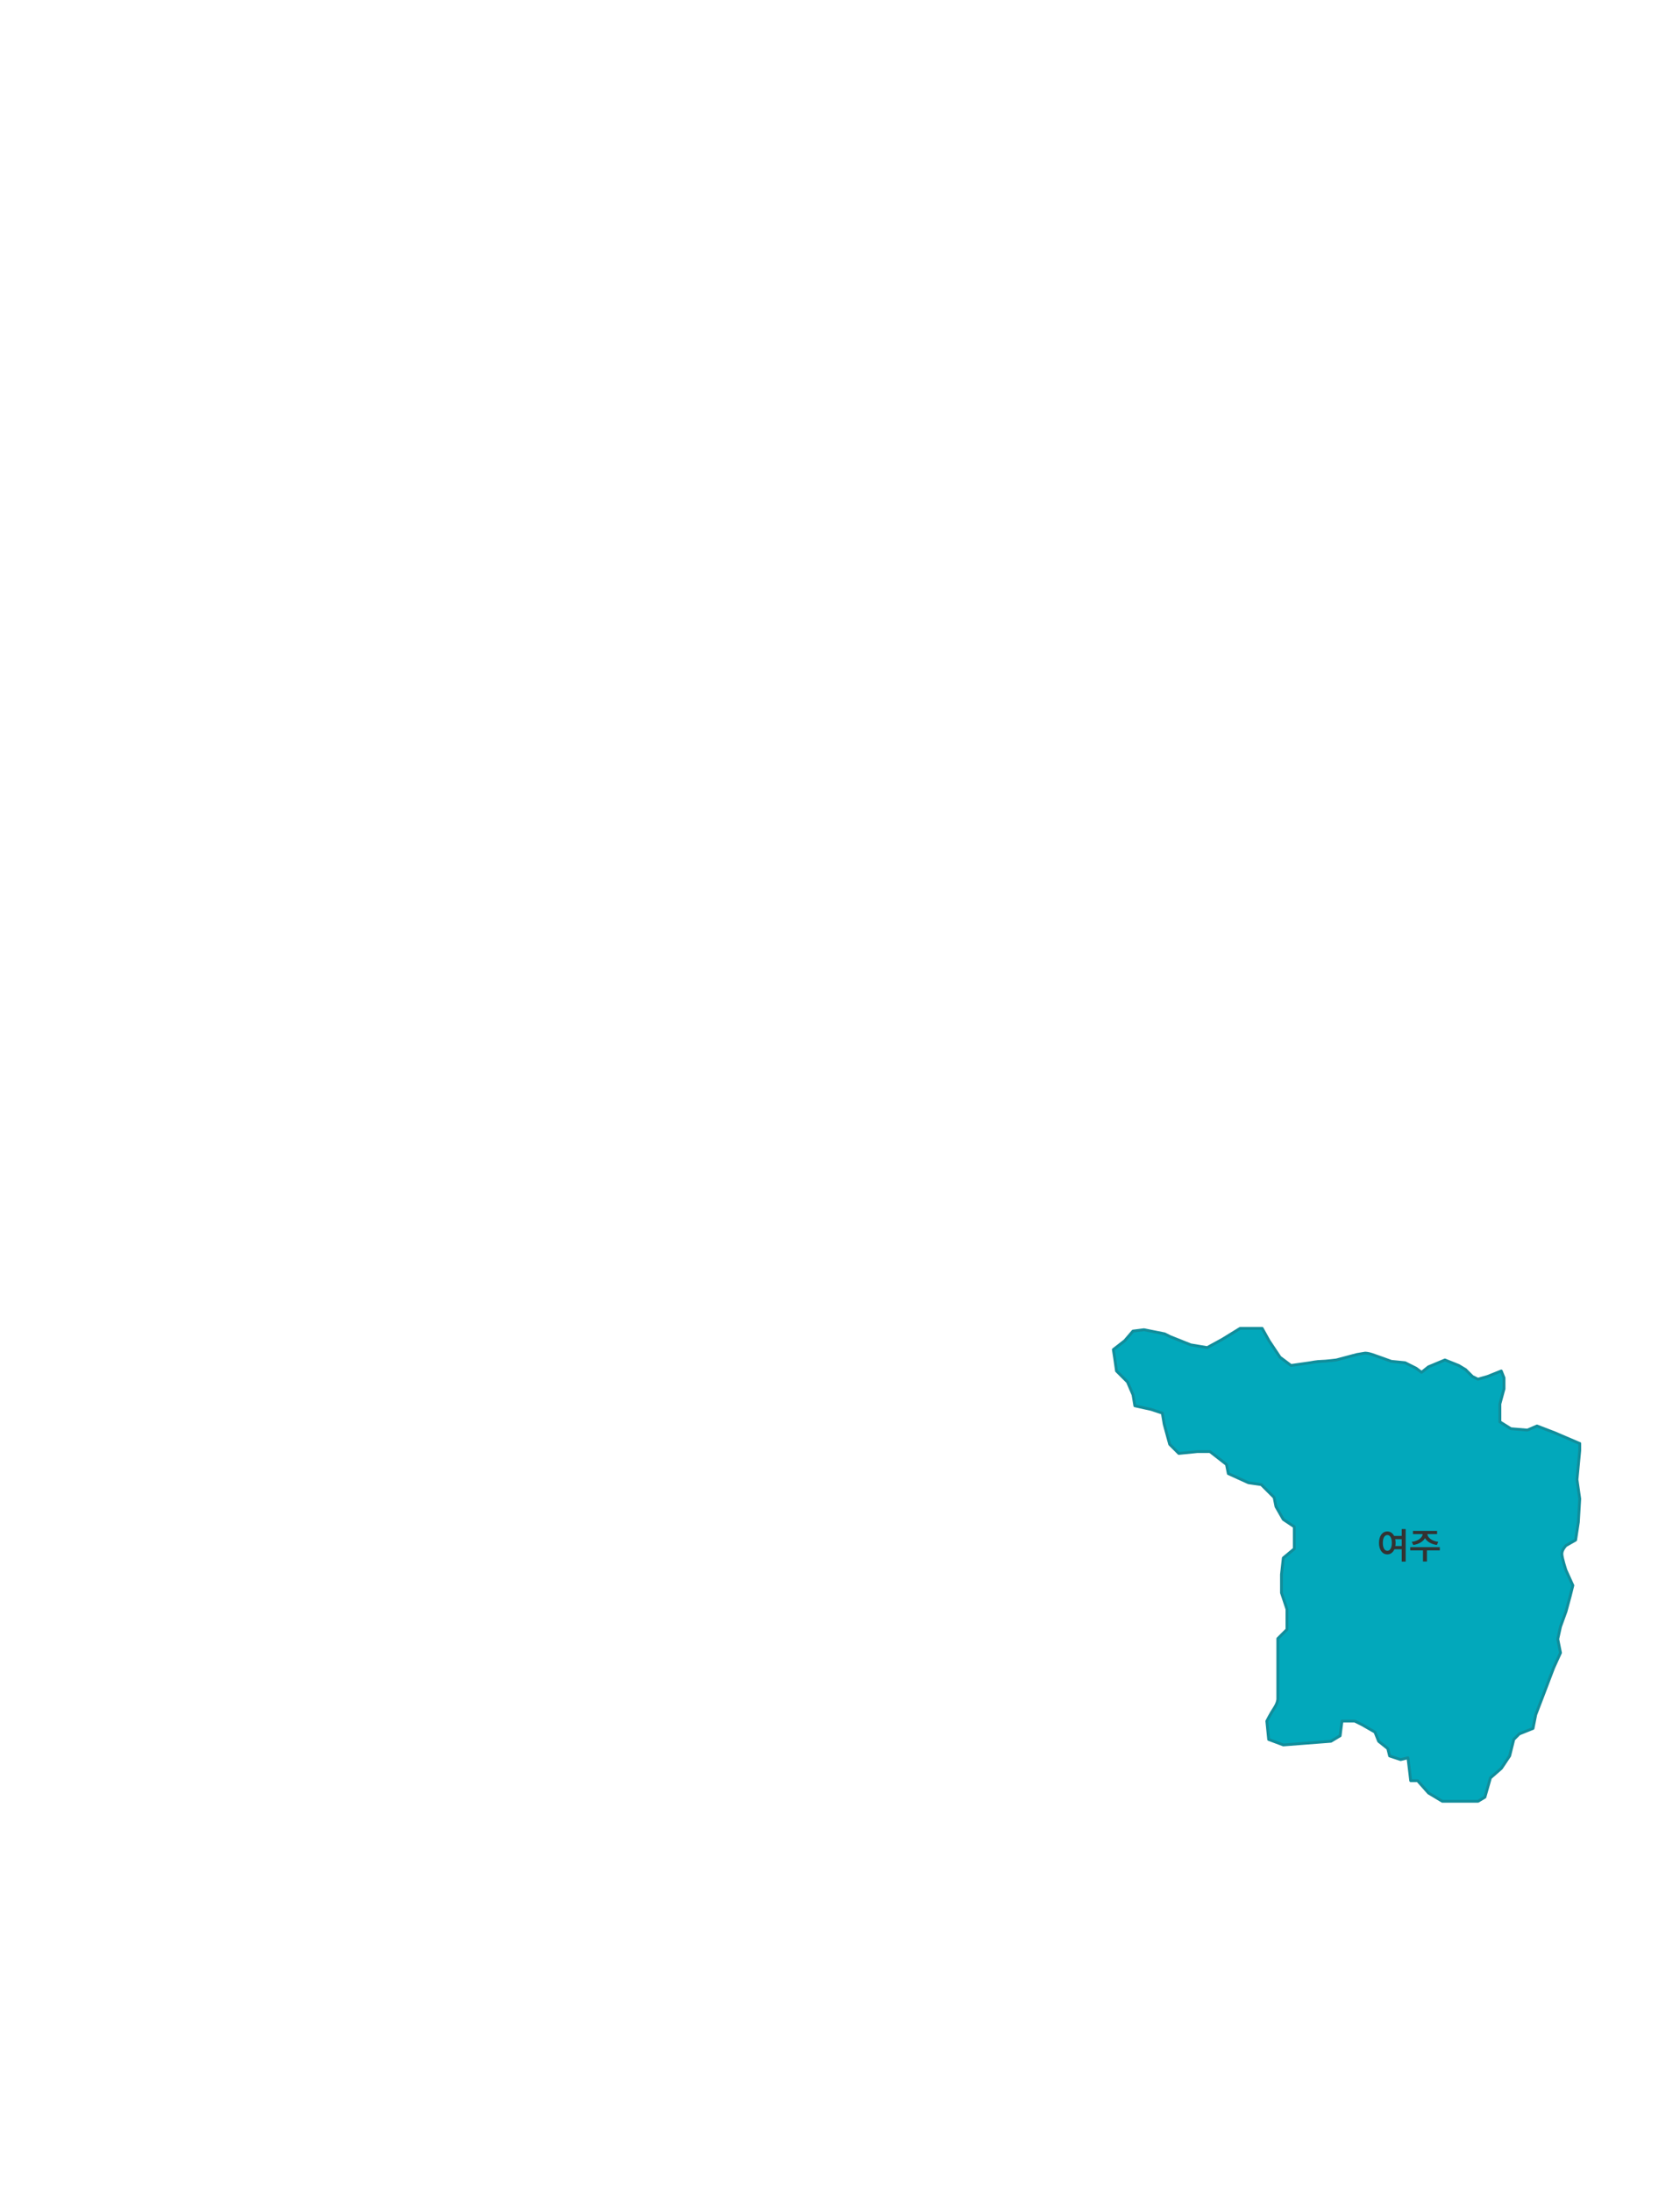<svg width="594" height="775" viewBox="0 0 594 775" fill="none" xmlns="http://www.w3.org/2000/svg">
<path d="M558.501 510.382L549.755 506.628L543.439 504.197L540.037 505.656L534.207 505.17L530.32 502.739V496.418L531.777 491.07V487.181L530.805 484.75L525.947 486.695L522.545 487.667L520.602 486.695L518.172 484.264L515.743 482.805L510.884 480.861L505.053 483.292L502.624 485.236L500.68 483.778L496.793 481.833L491.934 481.347C491.934 481.347 486.589 479.402 485.131 478.916C483.674 478.43 482.702 478.43 482.702 478.43L479.787 478.916L472.498 480.861C472.498 480.861 468.611 481.347 467.153 481.347C465.696 481.347 463.266 481.833 463.266 481.833L456.464 482.805L452.577 479.888L448.689 474.054L446.26 469.678H438.486L432.169 473.568L426.824 476.485L420.994 475.513L413.705 472.596L411.762 471.623L404.473 470.165L400.586 470.651L397.671 474.054L393.647 477.185L394.114 480.209L394.765 484.75L398.652 488.64L400.596 493.18L401.247 497.07L407.078 498.363L410.965 499.656L411.616 503.546L413.559 510.673L416.795 513.911L423.277 513.26H427.815L433.646 517.801L434.297 521.039L441.421 524.277L445.959 524.928L450.497 529.469L451.148 532.707L453.743 537.248L457.63 539.844V547.623L453.743 550.861L453.092 556.695V563.181L455.035 569.015V576.142L451.799 579.38V600.772C451.799 600.772 451.799 602.066 450.507 604.01C449.214 605.955 447.912 608.551 447.912 608.551L448.563 615.037L453.743 616.982L462.168 616.33L470.594 615.679L473.83 613.734L474.481 608.551H479.019L481.614 609.844L486.152 612.441L487.444 615.679L490.68 618.275L491.331 620.871L495.219 622.164L497.813 621.513L498.785 629.613H501.215L505.102 633.988L509.961 636.905H522.594L525.023 635.447L526.967 628.64L530.854 625.237L533.769 620.861L535.227 615.027L537.171 613.082L542.03 611.138L543.001 606.276L545.431 599.955L549.318 589.746L551.747 584.398L550.776 579.536L551.747 575.16L553.691 569.812L555.149 564.464L556.121 560.575L553.691 555.227C553.691 555.227 552.233 550.851 552.233 549.393C552.233 547.934 553.691 546.476 553.691 546.476L557.092 544.531L558.064 538.211L558.55 529.945L557.578 523.139L558.55 512.929V510.362L558.501 510.382Z" fill="#02A8BB" stroke="#118D9B" stroke-linejoin="round"/>
<path d="M490.517 541.491C491.551 541.491 492.408 542.069 492.922 543.078H495.607V540.653H497.004V552.143H495.607V547.801H493.024C492.522 548.943 491.621 549.604 490.517 549.604C488.79 549.604 487.565 548.036 487.571 545.541C487.565 543.065 488.79 541.491 490.517 541.491ZM488.93 545.541C488.923 547.306 489.571 548.328 490.517 548.334C491.469 548.328 492.11 547.306 492.116 545.541C492.11 543.789 491.469 542.761 490.517 542.761C489.571 542.761 488.923 543.789 488.93 545.541ZM493.322 544.233C493.405 544.633 493.449 545.071 493.449 545.541C493.449 545.935 493.417 546.309 493.354 546.658H495.607V544.233H493.322ZM509.077 547.052V548.194H504.52V552.117H503.123V548.194H498.616V547.052H509.077ZM499.162 545.173C501.416 544.887 502.926 543.675 503.028 542.418H499.581V541.301H508.112V542.418H504.666C504.761 543.675 506.259 544.887 508.531 545.173L508.023 546.277C506.068 545.998 504.545 545.103 503.847 543.865C503.142 545.103 501.631 545.998 499.695 546.277L499.162 545.173Z" fill="#333333"/>
</svg>
